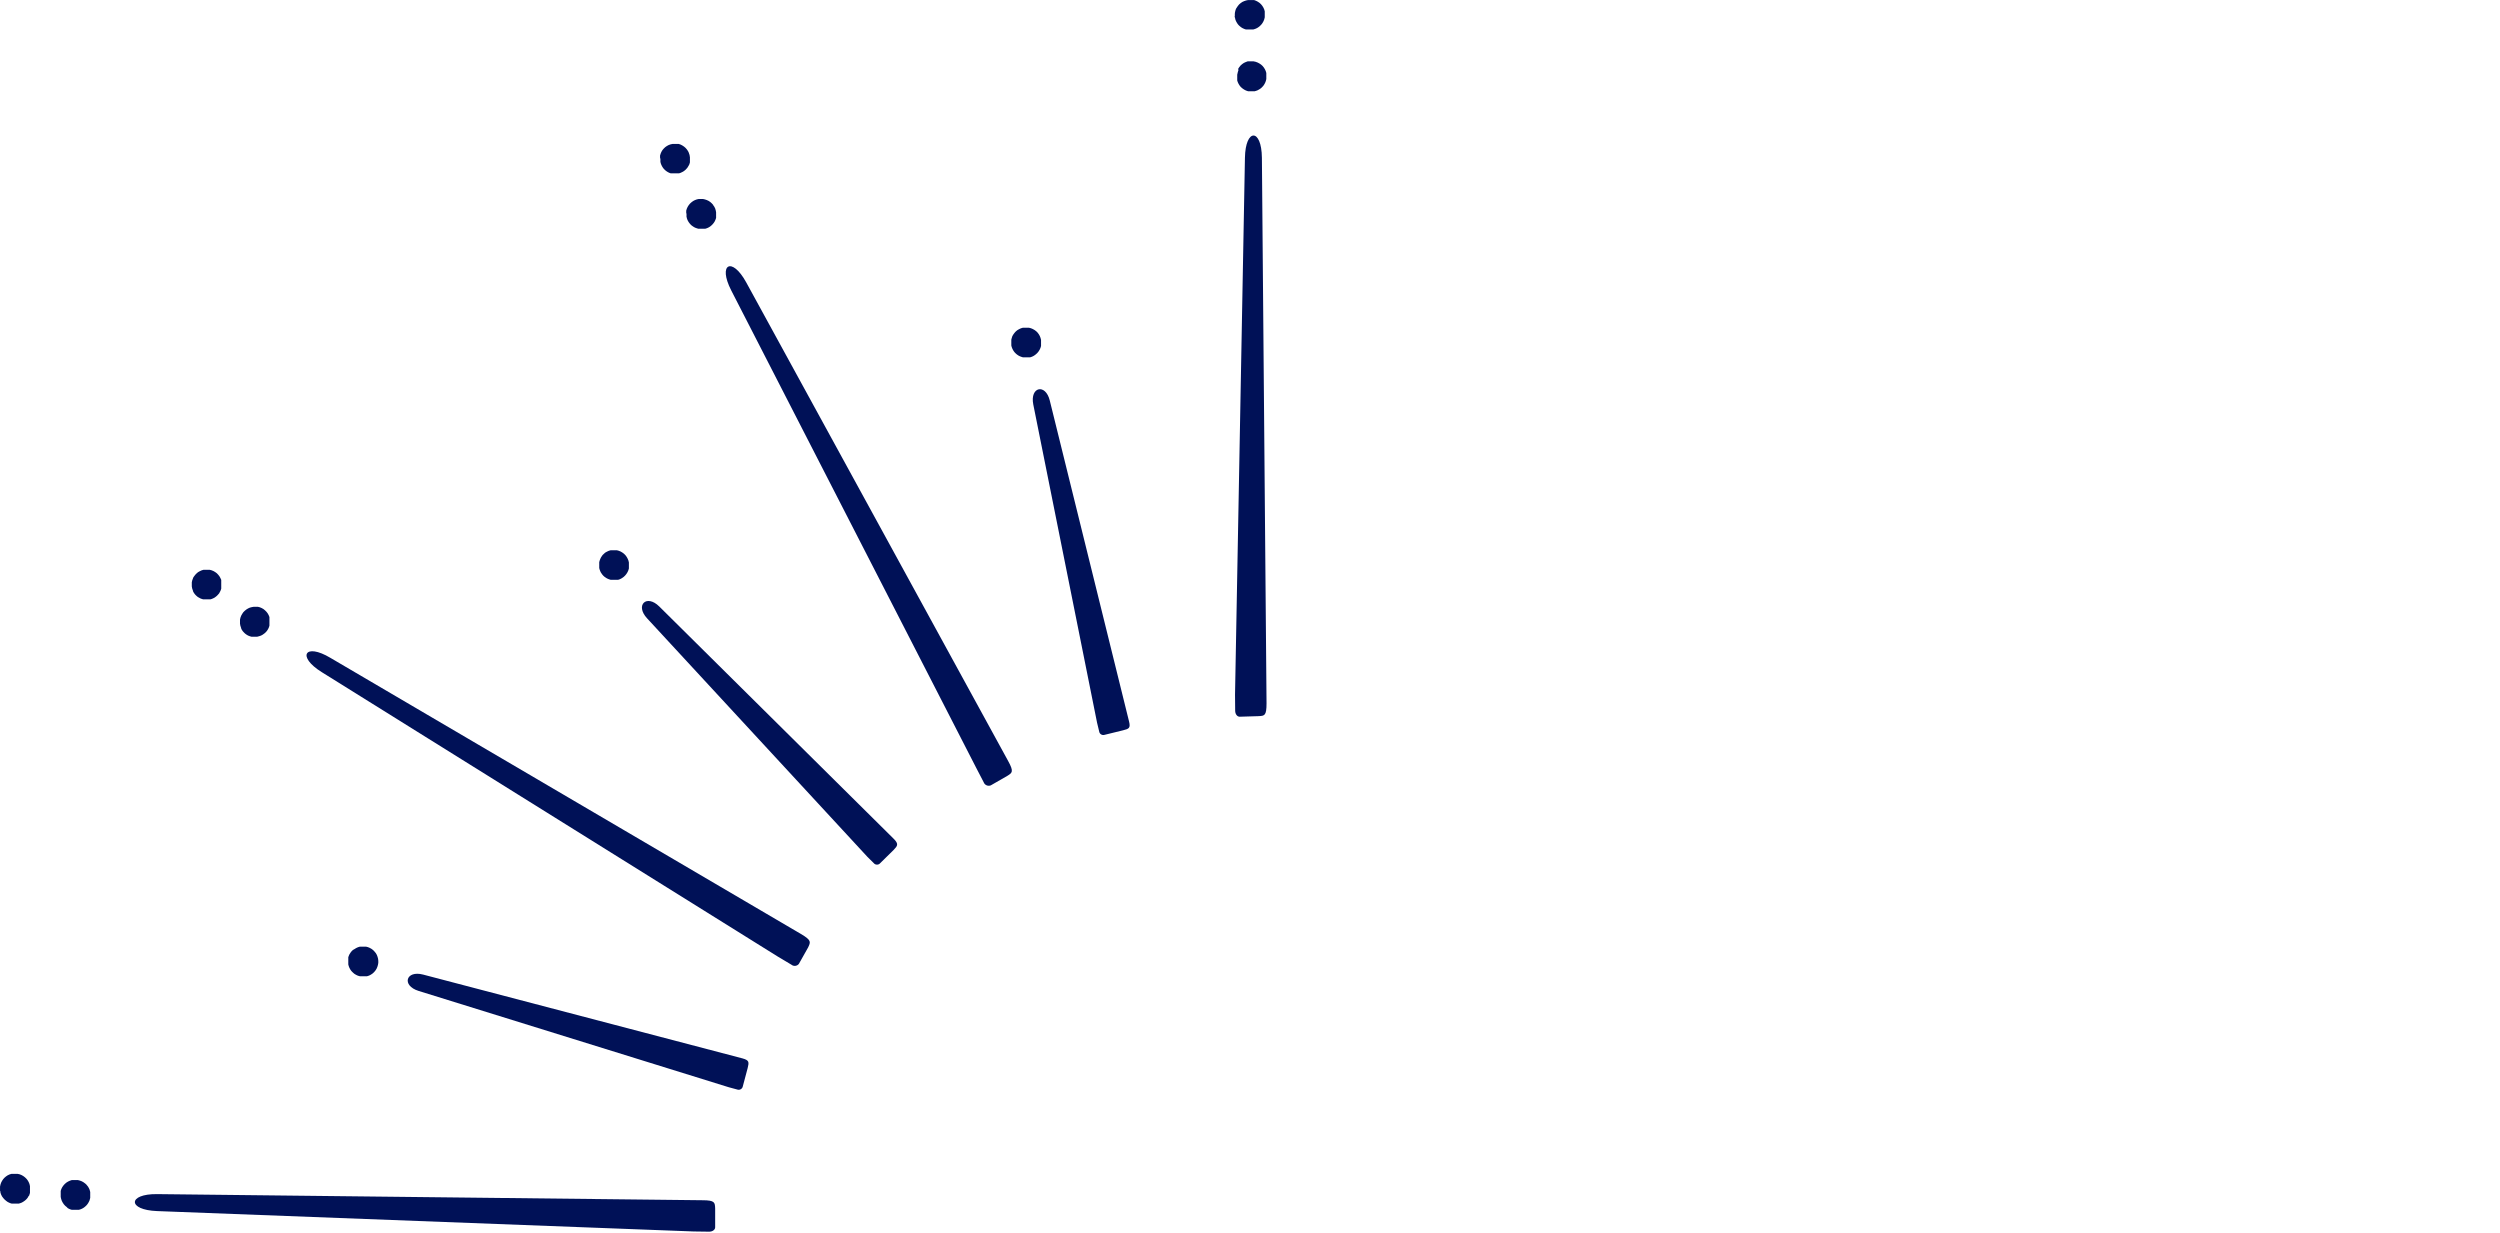 <?xml version="1.0" encoding="UTF-8"?> <svg xmlns="http://www.w3.org/2000/svg" width="750" height="370" viewBox="0 0 750 370" fill="none"><path d="M305.212 99.046L305.726 98.747C305.902 98.644 306.089 98.558 306.282 98.49L306.859 98.319H307.479C307.678 98.298 307.879 98.298 308.078 98.319C308.277 98.297 308.478 98.297 308.677 98.319L309.276 98.469L309.832 98.704C310.017 98.791 310.196 98.891 310.367 99.004L310.859 99.367L311.286 99.795C311.419 99.95 311.541 100.115 311.65 100.287C311.872 100.625 312.044 100.992 312.163 101.378C312.235 101.571 312.286 101.772 312.313 101.977C312.323 102.176 312.323 102.376 312.313 102.576C312.324 102.775 312.324 102.975 312.313 103.174C312.323 103.381 312.323 103.588 312.313 103.795C312.266 103.99 312.209 104.183 312.142 104.372L311.885 104.928C311.794 105.109 311.686 105.281 311.564 105.442L311.179 105.912L310.73 106.319L310.238 106.682L309.853 106.896L309.447 107.067L309.041 107.196H308.613H308.164H307.736H307.308H306.859C306.721 107.163 306.585 107.12 306.453 107.067L306.046 106.918L305.64 106.725L305.276 106.49L304.934 106.233L304.613 105.934L304.314 105.613L304.057 105.249C303.974 105.135 303.903 105.014 303.843 104.886L303.651 104.479L303.501 104.073L303.394 103.645V103.217C303.394 103.068 303.394 102.918 303.394 102.768C303.384 102.626 303.384 102.483 303.394 102.34V101.913C303.417 101.767 303.453 101.624 303.501 101.485C303.531 101.346 303.574 101.21 303.63 101.078C303.63 100.929 303.736 100.8 303.801 100.672L304.036 100.287C304.107 100.163 304.194 100.048 304.293 99.945C304.373 99.822 304.466 99.707 304.571 99.603L304.891 99.303L305.212 99.046Z" fill="#001157"></path><path d="M181.545 165.799C181.715 165.686 181.894 165.586 182.079 165.499C182.254 165.392 182.441 165.306 182.635 165.243L183.213 165.071H183.812H184.411C184.617 165.05 184.825 165.05 185.031 165.071L185.608 165.221L186.186 165.456L186.699 165.756L187.191 166.119L187.619 166.547C187.751 166.702 187.873 166.867 187.982 167.039C188.2 167.382 188.379 167.748 188.517 168.13C188.579 168.326 188.629 168.526 188.667 168.729C188.689 168.928 188.689 169.129 188.667 169.328C188.688 169.527 188.688 169.728 188.667 169.927C188.687 170.133 188.687 170.341 188.667 170.547C188.62 170.742 188.562 170.935 188.496 171.124C188.428 171.317 188.342 171.504 188.239 171.681C188.148 171.861 188.04 172.033 187.918 172.194C187.808 172.365 187.679 172.523 187.533 172.664C187.401 172.811 187.258 172.946 187.105 173.071L186.592 173.434L186.207 173.648L185.822 173.819L185.394 173.948H184.967H184.539H184.09H183.662H183.234L182.807 173.819L182.4 173.67L182.015 173.477L181.652 173.242L181.288 172.985L180.967 172.686L180.689 172.365C180.59 172.254 180.503 172.132 180.432 172.001C180.342 171.888 180.263 171.767 180.197 171.638C180.131 171.506 180.074 171.37 180.026 171.231C179.911 170.963 179.825 170.684 179.769 170.397C179.749 170.255 179.749 170.111 179.769 169.969C179.759 169.82 179.759 169.67 179.769 169.52V169.092V168.665C179.792 168.519 179.828 168.376 179.876 168.237C179.913 168.097 179.964 167.961 180.026 167.831C180.07 167.69 180.127 167.554 180.197 167.424L180.411 167.039L180.668 166.697C180.668 166.569 180.86 166.462 180.946 166.355L181.267 166.055L181.545 165.799Z" fill="#001157"></path><path d="M106.326 284.742C106.481 284.611 106.654 284.503 106.84 284.421C107.019 284.323 107.205 284.237 107.396 284.164L107.973 283.993H108.572H109.192C109.391 283.972 109.592 283.972 109.791 283.993L110.39 284.143L110.946 284.378C111.131 284.465 111.31 284.565 111.481 284.678L111.951 285.041C112.11 285.175 112.253 285.325 112.379 285.491C112.519 285.638 112.647 285.795 112.764 285.961L113.063 286.496C113.147 286.683 113.219 286.876 113.277 287.073C113.406 287.453 113.478 287.849 113.491 288.25C113.512 288.456 113.512 288.664 113.491 288.87C113.443 289.271 113.349 289.666 113.213 290.046C113.148 290.237 113.069 290.423 112.978 290.602L112.657 291.116L112.272 291.586L111.823 292.014C111.668 292.14 111.503 292.255 111.331 292.356L110.946 292.57L110.54 292.741L110.112 292.87H109.706C109.556 292.88 109.406 292.88 109.256 292.87H108.38H107.952L107.545 292.763L107.139 292.613L106.733 292.399L106.369 292.185L106.027 291.907C105.905 291.824 105.797 291.723 105.706 291.608L105.407 291.287L105.15 290.945C105.071 290.821 104.999 290.692 104.936 290.56C104.863 290.436 104.799 290.307 104.744 290.175C104.684 290.036 104.634 289.893 104.594 289.747C104.546 289.608 104.51 289.465 104.487 289.319V288.891C104.476 288.749 104.476 288.606 104.487 288.464C104.476 288.314 104.476 288.164 104.487 288.014C104.468 287.872 104.468 287.729 104.487 287.587C104.477 287.444 104.477 287.301 104.487 287.159C104.527 287.02 104.577 286.884 104.637 286.752C104.685 286.613 104.742 286.478 104.808 286.346L104.805 286.349C105.041 285.985 105.041 285.985 105.277 285.62L105.578 285.277L105.899 284.977L106.326 284.742Z" fill="#001157"></path><path d="M371.468 20.612C371.564 20.43 371.679 20.258 371.81 20.099L372.195 19.628L372.665 19.222C372.821 19.096 372.985 18.981 373.157 18.88C373.332 18.773 373.519 18.687 373.713 18.623C373.899 18.535 374.093 18.464 374.291 18.409H374.89H375.489H376.087L376.686 18.538L377.264 18.751C377.452 18.823 377.632 18.916 377.798 19.029L378.312 19.372L378.761 19.778L379.146 20.249L379.467 20.762L379.723 21.318C379.79 21.508 379.847 21.7 379.894 21.895C379.905 22.102 379.905 22.309 379.894 22.516C379.905 22.715 379.905 22.915 379.894 23.115C379.915 23.314 379.915 23.515 379.894 23.714C379.857 23.916 379.807 24.116 379.745 24.312C379.626 24.698 379.453 25.066 379.231 25.403L378.975 25.767L378.675 26.088L378.376 26.387L378.012 26.665L377.649 26.879L377.264 27.093L376.857 27.243L376.43 27.371H376.002H375.574H375.275H374.847H374.419L374.013 27.243L373.606 27.072L373.221 26.858L372.858 26.622L372.516 26.344L372.195 26.045L371.917 25.703C371.826 25.59 371.747 25.468 371.682 25.339C371.602 25.215 371.531 25.087 371.468 24.954C371.398 24.824 371.341 24.688 371.297 24.548L371.168 24.141C371.168 23.992 371.168 23.863 371.168 23.714C371.168 23.564 371.168 23.414 371.168 23.286C371.157 23.136 371.157 22.986 371.168 22.837C371.158 22.694 371.158 22.551 371.168 22.409C371.219 22.121 371.283 21.835 371.361 21.553L371.51 21.147L371.468 20.612Z" fill="#001157"></path><path d="M370.998 2.326C371.095 2.144 371.209 1.972 371.34 1.812L371.725 1.342L372.196 0.936C372.351 0.809 372.516 0.695 372.688 0.593C372.867 0.495 373.053 0.409 373.244 0.337C373.427 0.247 373.621 0.182 373.821 0.144C374.015 0.079 374.216 0.036 374.42 0.016H375.019C375.218 -0.005 375.419 -0.005 375.618 0.016H376.217L376.794 0.23L377.329 0.508L377.842 0.85L378.291 1.256L378.676 1.727L378.997 2.24L379.254 2.796C379.323 2.992 379.381 3.192 379.425 3.395C379.437 3.595 379.437 3.795 379.425 3.994C379.436 4.194 379.436 4.393 379.425 4.593C379.447 4.792 379.447 4.993 379.425 5.192C379.388 5.394 379.338 5.594 379.275 5.791C379.156 6.177 378.984 6.544 378.762 6.882L378.505 7.245L378.206 7.566L377.906 7.865L377.543 8.143L377.179 8.379L376.794 8.571L376.388 8.721L375.96 8.849H375.532H375.105H374.655H374.228H373.8C373.658 8.829 373.521 8.786 373.394 8.721L372.987 8.55L372.602 8.357L372.239 8.101L371.896 7.823L371.576 7.523C371.576 7.523 371.383 7.309 371.298 7.181C371.207 7.068 371.128 6.946 371.062 6.817C370.983 6.694 370.911 6.565 370.848 6.432C370.783 6.308 370.725 6.18 370.677 6.047L370.549 5.62C370.549 5.491 370.549 5.342 370.442 5.192C370.335 5.042 370.442 4.914 370.442 4.764C370.431 4.615 370.431 4.464 370.442 4.315C370.435 4.026 370.471 3.738 370.549 3.459C370.575 3.314 370.61 3.171 370.656 3.032L370.806 2.625L370.998 2.326Z" fill="#001157"></path><path d="M205.867 63.819C205.857 63.613 205.857 63.406 205.867 63.199C205.914 63.004 205.971 62.811 206.038 62.622C206.106 62.429 206.192 62.242 206.295 62.066C206.386 61.885 206.494 61.713 206.616 61.552C206.726 61.381 206.855 61.223 207.001 61.082C207.135 60.93 207.286 60.794 207.45 60.675L207.942 60.312L208.476 60.034L209.054 59.82L209.653 59.691H210.252H210.85C211.053 59.722 211.253 59.765 211.449 59.82C211.65 59.858 211.844 59.923 212.027 60.012C212.222 60.076 212.408 60.162 212.583 60.269L213.096 60.611L213.545 61.017L213.952 61.467C213.952 61.638 214.187 61.809 214.272 61.98C214.378 62.159 214.471 62.344 214.551 62.536C214.617 62.726 214.674 62.918 214.722 63.114C214.78 63.309 214.816 63.509 214.829 63.712C214.839 63.912 214.839 64.112 214.829 64.311C214.85 64.518 214.85 64.725 214.829 64.932C214.837 65.074 214.837 65.217 214.829 65.359L214.7 65.766C214.656 65.906 214.599 66.043 214.529 66.172L214.337 66.557L214.08 66.921C213.994 67.04 213.901 67.154 213.802 67.263C213.713 67.373 213.613 67.474 213.503 67.562L213.16 67.862L212.818 68.097L212.433 68.311L212.027 68.482L211.599 68.611H211.193H210.744H210.316H209.867H209.439C209.301 68.578 209.165 68.535 209.033 68.482L208.605 68.332L208.22 68.14L207.856 67.905C207.73 67.826 207.609 67.741 207.493 67.648L207.172 67.349L206.894 67.028C206.795 66.924 206.709 66.809 206.637 66.686C206.551 66.562 206.472 66.433 206.402 66.3L206.209 65.915C206.209 65.766 206.102 65.637 206.06 65.488C206.017 65.338 206.06 65.21 205.953 65.081V64.632C205.953 64.504 205.953 64.354 205.953 64.204C205.915 64.078 205.886 63.95 205.867 63.819Z" fill="#001157"></path><path d="M198.015 47.284C198.005 47.085 198.005 46.885 198.015 46.685C198.053 46.488 198.11 46.294 198.187 46.108C198.252 45.917 198.33 45.731 198.422 45.552L198.743 45.017L199.128 44.568L199.577 44.14C199.732 44.014 199.896 43.9 200.069 43.798L200.625 43.499C200.805 43.422 200.991 43.357 201.181 43.306L201.78 43.178H202.379H202.999H203.598L204.175 43.37L204.71 43.648C204.897 43.737 205.069 43.852 205.223 43.99C205.387 44.102 205.537 44.231 205.672 44.376C205.819 44.522 205.955 44.679 206.079 44.846C206.21 45.005 206.324 45.177 206.421 45.359L206.677 45.894C206.677 46.087 206.806 46.279 206.87 46.472C206.934 46.664 206.87 46.878 206.977 47.071C206.988 47.277 206.988 47.484 206.977 47.691C206.987 47.89 206.987 48.09 206.977 48.29C206.977 48.439 206.977 48.589 206.977 48.717L206.849 49.145C206.849 49.273 206.742 49.402 206.677 49.551C206.618 49.679 206.547 49.801 206.464 49.915C206.393 50.048 206.314 50.177 206.228 50.3L205.95 50.621L205.651 50.942L205.309 51.22L204.945 51.477L204.56 51.669L204.154 51.861L203.747 51.99H203.32H202.892H202.036H201.609H201.181L200.774 51.84L200.389 51.648L200.005 51.412L199.662 51.156L199.342 50.856L199.042 50.535L198.785 50.172L198.572 49.808C198.49 49.682 198.426 49.545 198.379 49.402C198.264 49.134 198.178 48.854 198.122 48.568C198.102 48.426 198.102 48.282 198.122 48.14C198.112 47.998 198.112 47.855 198.122 47.712C198.077 47.572 198.041 47.429 198.015 47.284Z" fill="#001157"></path><path d="M72.3 188.279L72.107 187.701C72.059 187.504 72.024 187.304 72 187.102C71.99 186.903 71.99 186.703 72 186.503C71.99 186.297 71.99 186.09 72 185.883L72.129 185.306C72.183 185.107 72.255 184.914 72.342 184.728C72.429 184.543 72.529 184.364 72.642 184.193L72.984 183.68L73.412 183.252C73.553 183.106 73.711 182.977 73.882 182.867C74.037 182.737 74.21 182.629 74.396 182.547L74.952 182.29L75.529 182.14C75.725 182.084 75.925 182.048 76.128 182.033H76.748H77.347L77.946 182.183L78.502 182.418L79.037 182.718C79.203 182.834 79.36 182.963 79.507 183.103C79.66 183.234 79.803 183.377 79.935 183.53C80.074 183.672 80.196 183.83 80.299 184.001C80.415 184.17 80.515 184.349 80.598 184.536C80.695 184.72 80.773 184.914 80.833 185.113C80.843 185.248 80.843 185.384 80.833 185.52C80.841 185.662 80.841 185.805 80.833 185.947C80.833 186.097 80.833 186.247 80.833 186.396C80.833 186.546 80.833 186.675 80.833 186.824C80.844 186.974 80.844 187.124 80.833 187.273C80.833 187.402 80.833 187.551 80.833 187.68C80.803 187.826 80.76 187.969 80.705 188.108C80.657 188.247 80.6 188.382 80.534 188.514C80.471 188.647 80.399 188.775 80.32 188.899L80.085 189.263L79.807 189.583L79.486 189.904L79.144 190.161C79.032 190.259 78.91 190.345 78.78 190.418L78.395 190.631L78.01 190.781C77.874 190.843 77.73 190.887 77.582 190.909L77.155 191.016H76.727H76.278H75.85C75.708 191.028 75.565 191.028 75.422 191.016L74.995 190.888L74.588 190.738L74.203 190.546L73.84 190.311L73.476 190.033C73.366 189.944 73.265 189.843 73.177 189.733L72.877 189.412L72.621 189.049C72.537 188.935 72.466 188.813 72.407 188.685L72.3 188.279Z" fill="#001157"></path><path d="M57.839 177.093C57.756 176.907 57.691 176.714 57.646 176.515C57.6 176.318 57.565 176.118 57.539 175.917C57.518 175.71 57.518 175.502 57.539 175.296C57.529 175.097 57.529 174.897 57.539 174.697C57.562 174.494 57.605 174.293 57.668 174.098C57.726 173.908 57.797 173.723 57.882 173.542C57.882 173.35 58.053 173.179 58.16 172.986C58.267 172.794 58.395 172.665 58.523 172.494C58.648 172.342 58.783 172.199 58.93 172.067L59.4 171.66C59.571 171.548 59.75 171.448 59.935 171.361C60.11 171.254 60.296 171.168 60.491 171.104L61.068 170.933H61.667C61.873 170.912 62.081 170.912 62.288 170.933H62.886L63.464 171.083L64.041 171.318L64.555 171.617L65.046 171.981C65.2 172.12 65.343 172.27 65.474 172.43C65.607 172.578 65.729 172.735 65.838 172.901C66.056 173.244 66.235 173.609 66.373 173.992C66.382 174.134 66.382 174.277 66.373 174.419C66.383 174.562 66.383 174.705 66.373 174.847C66.383 174.997 66.383 175.147 66.373 175.296V175.724V176.152C66.385 176.294 66.385 176.437 66.373 176.58L66.244 177.007L66.073 177.392C66.019 177.53 65.947 177.659 65.859 177.777C65.859 177.906 65.71 178.034 65.624 178.141L65.325 178.483C65.236 178.593 65.135 178.694 65.025 178.783L64.683 179.061L64.319 179.317L63.934 179.51L63.528 179.681C63.399 179.743 63.263 179.786 63.122 179.809H62.694H62.245H61.817H61.389H60.961L60.534 179.681L60.127 179.531L59.742 179.317L59.357 179.103L59.015 178.825L58.694 178.526L58.416 178.205L58.16 177.841L57.946 177.478C57.946 177.35 57.903 177.221 57.839 177.093Z" fill="#001157"></path><path d="M20.03 362.126C19.864 362.01 19.706 361.881 19.559 361.741L19.153 361.292C19.027 361.129 18.912 360.958 18.811 360.779C18.706 360.607 18.613 360.429 18.533 360.244C18.45 360.058 18.385 359.865 18.34 359.667C18.275 359.472 18.232 359.271 18.212 359.068C18.201 358.868 18.201 358.668 18.212 358.469C18.19 358.27 18.19 358.069 18.212 357.87C18.2 357.67 18.2 357.47 18.212 357.271L18.404 356.694C18.484 356.502 18.577 356.316 18.682 356.137C18.784 355.965 18.898 355.801 19.025 355.646C19.143 355.481 19.279 355.331 19.431 355.196L19.901 354.79L20.415 354.469C20.59 354.362 20.776 354.276 20.971 354.212L21.548 354.02H22.147C22.346 353.999 22.547 353.999 22.746 354.02H23.366L23.944 354.17L24.521 354.384C24.706 354.47 24.885 354.571 25.056 354.683C25.233 354.785 25.398 354.907 25.548 355.047L25.869 355.325C25.973 355.429 26.066 355.544 26.147 355.667C26.251 355.771 26.344 355.886 26.425 356.009L26.639 356.394L26.831 356.779L26.959 357.185C27.003 357.326 27.038 357.469 27.066 357.613C27.087 357.762 27.087 357.913 27.066 358.062C27.078 358.205 27.078 358.348 27.066 358.49C27.066 358.64 27.066 358.79 27.066 358.918V359.367C27.041 359.505 27.005 359.641 26.959 359.773L26.831 360.201L26.639 360.586C26.576 360.719 26.504 360.848 26.425 360.971L26.168 361.335L25.89 361.656L25.569 361.955L25.227 362.233L24.863 362.468L24.478 362.661L24.051 362.832L23.644 362.939H23.216H22.767H22.382H21.955H21.527L21.099 362.811L20.693 362.64L20.308 362.426L20.03 362.126Z" fill="#001157"></path><path d="M1.847 360.264L1.377 359.857C1.221 359.728 1.084 359.576 0.97 359.408C0.838 359.253 0.716 359.089 0.607 358.916C0.501 358.737 0.409 358.552 0.329 358.36L0.136 357.804C0.136 357.59 0.136 357.398 0.008 357.205C-0.003 356.998 -0.003 356.791 0.008 356.585C-0.003 356.385 -0.003 356.185 0.008 355.986C0.03 355.782 0.073 355.582 0.136 355.387C0.181 355.189 0.246 354.995 0.329 354.81C0.409 354.625 0.502 354.446 0.607 354.275L0.949 353.762L1.355 353.312L1.805 352.927L2.318 352.585L2.874 352.329L3.451 352.157H4.05H4.67C4.87 352.136 5.07 352.136 5.269 352.157C5.471 352.188 5.671 352.231 5.868 352.286L6.424 352.5C6.609 352.587 6.788 352.687 6.959 352.799L7.451 353.163C7.573 353.245 7.681 353.346 7.772 353.462L8.071 353.783L8.328 354.147C8.411 354.26 8.482 354.382 8.542 354.51L8.734 354.917C8.797 355.047 8.847 355.183 8.884 355.323C8.884 355.451 8.884 355.601 8.991 355.751V356.178C9.001 356.321 9.001 356.464 8.991 356.606C9.001 356.756 9.001 356.906 8.991 357.055C9.012 357.197 9.012 357.341 8.991 357.483C9.001 357.626 9.001 357.769 8.991 357.911C8.95 358.05 8.9 358.186 8.841 358.317C8.841 358.446 8.841 358.595 8.67 358.724C8.499 358.852 8.52 358.98 8.435 359.087C8.369 359.216 8.29 359.338 8.199 359.451L7.9 359.793C7.804 359.904 7.696 360.004 7.579 360.093L7.237 360.349L6.873 360.585L6.488 360.798L6.082 360.948L5.654 361.076H5.227H4.35H3.922H3.494L3.066 360.948L2.681 360.777C2.545 360.73 2.416 360.665 2.296 360.585L1.847 360.264Z" fill="#001157"></path><path d="M370.508 208.407L373.481 47.35C373.63 38.431 378.485 38.431 378.571 47.35L379.961 210.995C379.961 214.78 379.341 214.738 377.566 214.845C377.566 214.845 374.229 214.973 371.898 215.016C371.149 215.016 370.551 214.224 370.551 213.198L370.508 208.407Z" fill="#001157"></path><path d="M292.892 230.414L219.362 87.11C215.298 79.175 219.575 76.886 223.853 84.693L302.431 228.275C304.249 231.569 303.65 231.847 302.153 232.788L297.234 235.611C297.03 235.693 296.813 235.733 296.594 235.729C296.375 235.724 296.159 235.676 295.959 235.586C295.759 235.496 295.58 235.366 295.431 235.205C295.283 235.044 295.168 234.855 295.095 234.649L292.892 230.414Z" fill="#001157"></path><path d="M233.221 286.901L96.533 201.646C88.962 196.94 91.464 192.77 99.142 197.368L240.3 280.206C243.551 282.11 243.166 282.644 242.439 284.227C242.439 284.227 240.813 287.157 239.658 289.168C239.527 289.332 239.365 289.469 239.181 289.57C238.996 289.671 238.794 289.735 238.585 289.757C238.376 289.778 238.164 289.759 237.963 289.698C237.762 289.637 237.575 289.537 237.413 289.403L233.221 286.901Z" fill="#001157"></path><path d="M208.069 369.44L47.106 363.323C38.209 362.981 38.294 358.147 47.106 358.233L210.742 360.072C214.506 360.072 214.463 360.756 214.549 362.532C214.549 362.532 214.549 365.868 214.549 368.2C214.549 368.927 213.736 369.526 212.71 369.504L208.069 369.44Z" fill="#001157"></path><path d="M329.124 216.831L309.982 121.331C308.934 116.048 313.661 114.915 314.944 120.198L338.685 216.318C339.241 218.457 338.685 218.649 336.888 219.098L331.391 220.446C331.079 220.549 330.739 220.526 330.444 220.382C330.148 220.239 329.92 219.985 329.809 219.676L329.124 216.831Z" fill="#001157"></path><path d="M260.234 257.065L194.125 185.499C190.467 181.542 193.954 178.162 197.782 181.948L268.104 251.632C269.708 253.237 269.238 253.771 268.104 254.969L264.062 258.947C263.85 259.199 263.547 259.358 263.22 259.39C262.892 259.422 262.565 259.324 262.308 259.118L260.234 257.065Z" fill="#001157"></path><path d="M218.632 326.171L125.575 297.275C120.421 295.671 121.747 291.008 126.944 292.377L222.717 317.509C224.856 318.086 224.706 318.685 224.3 320.418C224.3 320.418 223.466 323.647 222.846 325.893C222.788 326.218 222.606 326.506 222.338 326.698C222.07 326.89 221.738 326.97 221.413 326.92L218.632 326.171Z" fill="#001157"></path></svg> 
